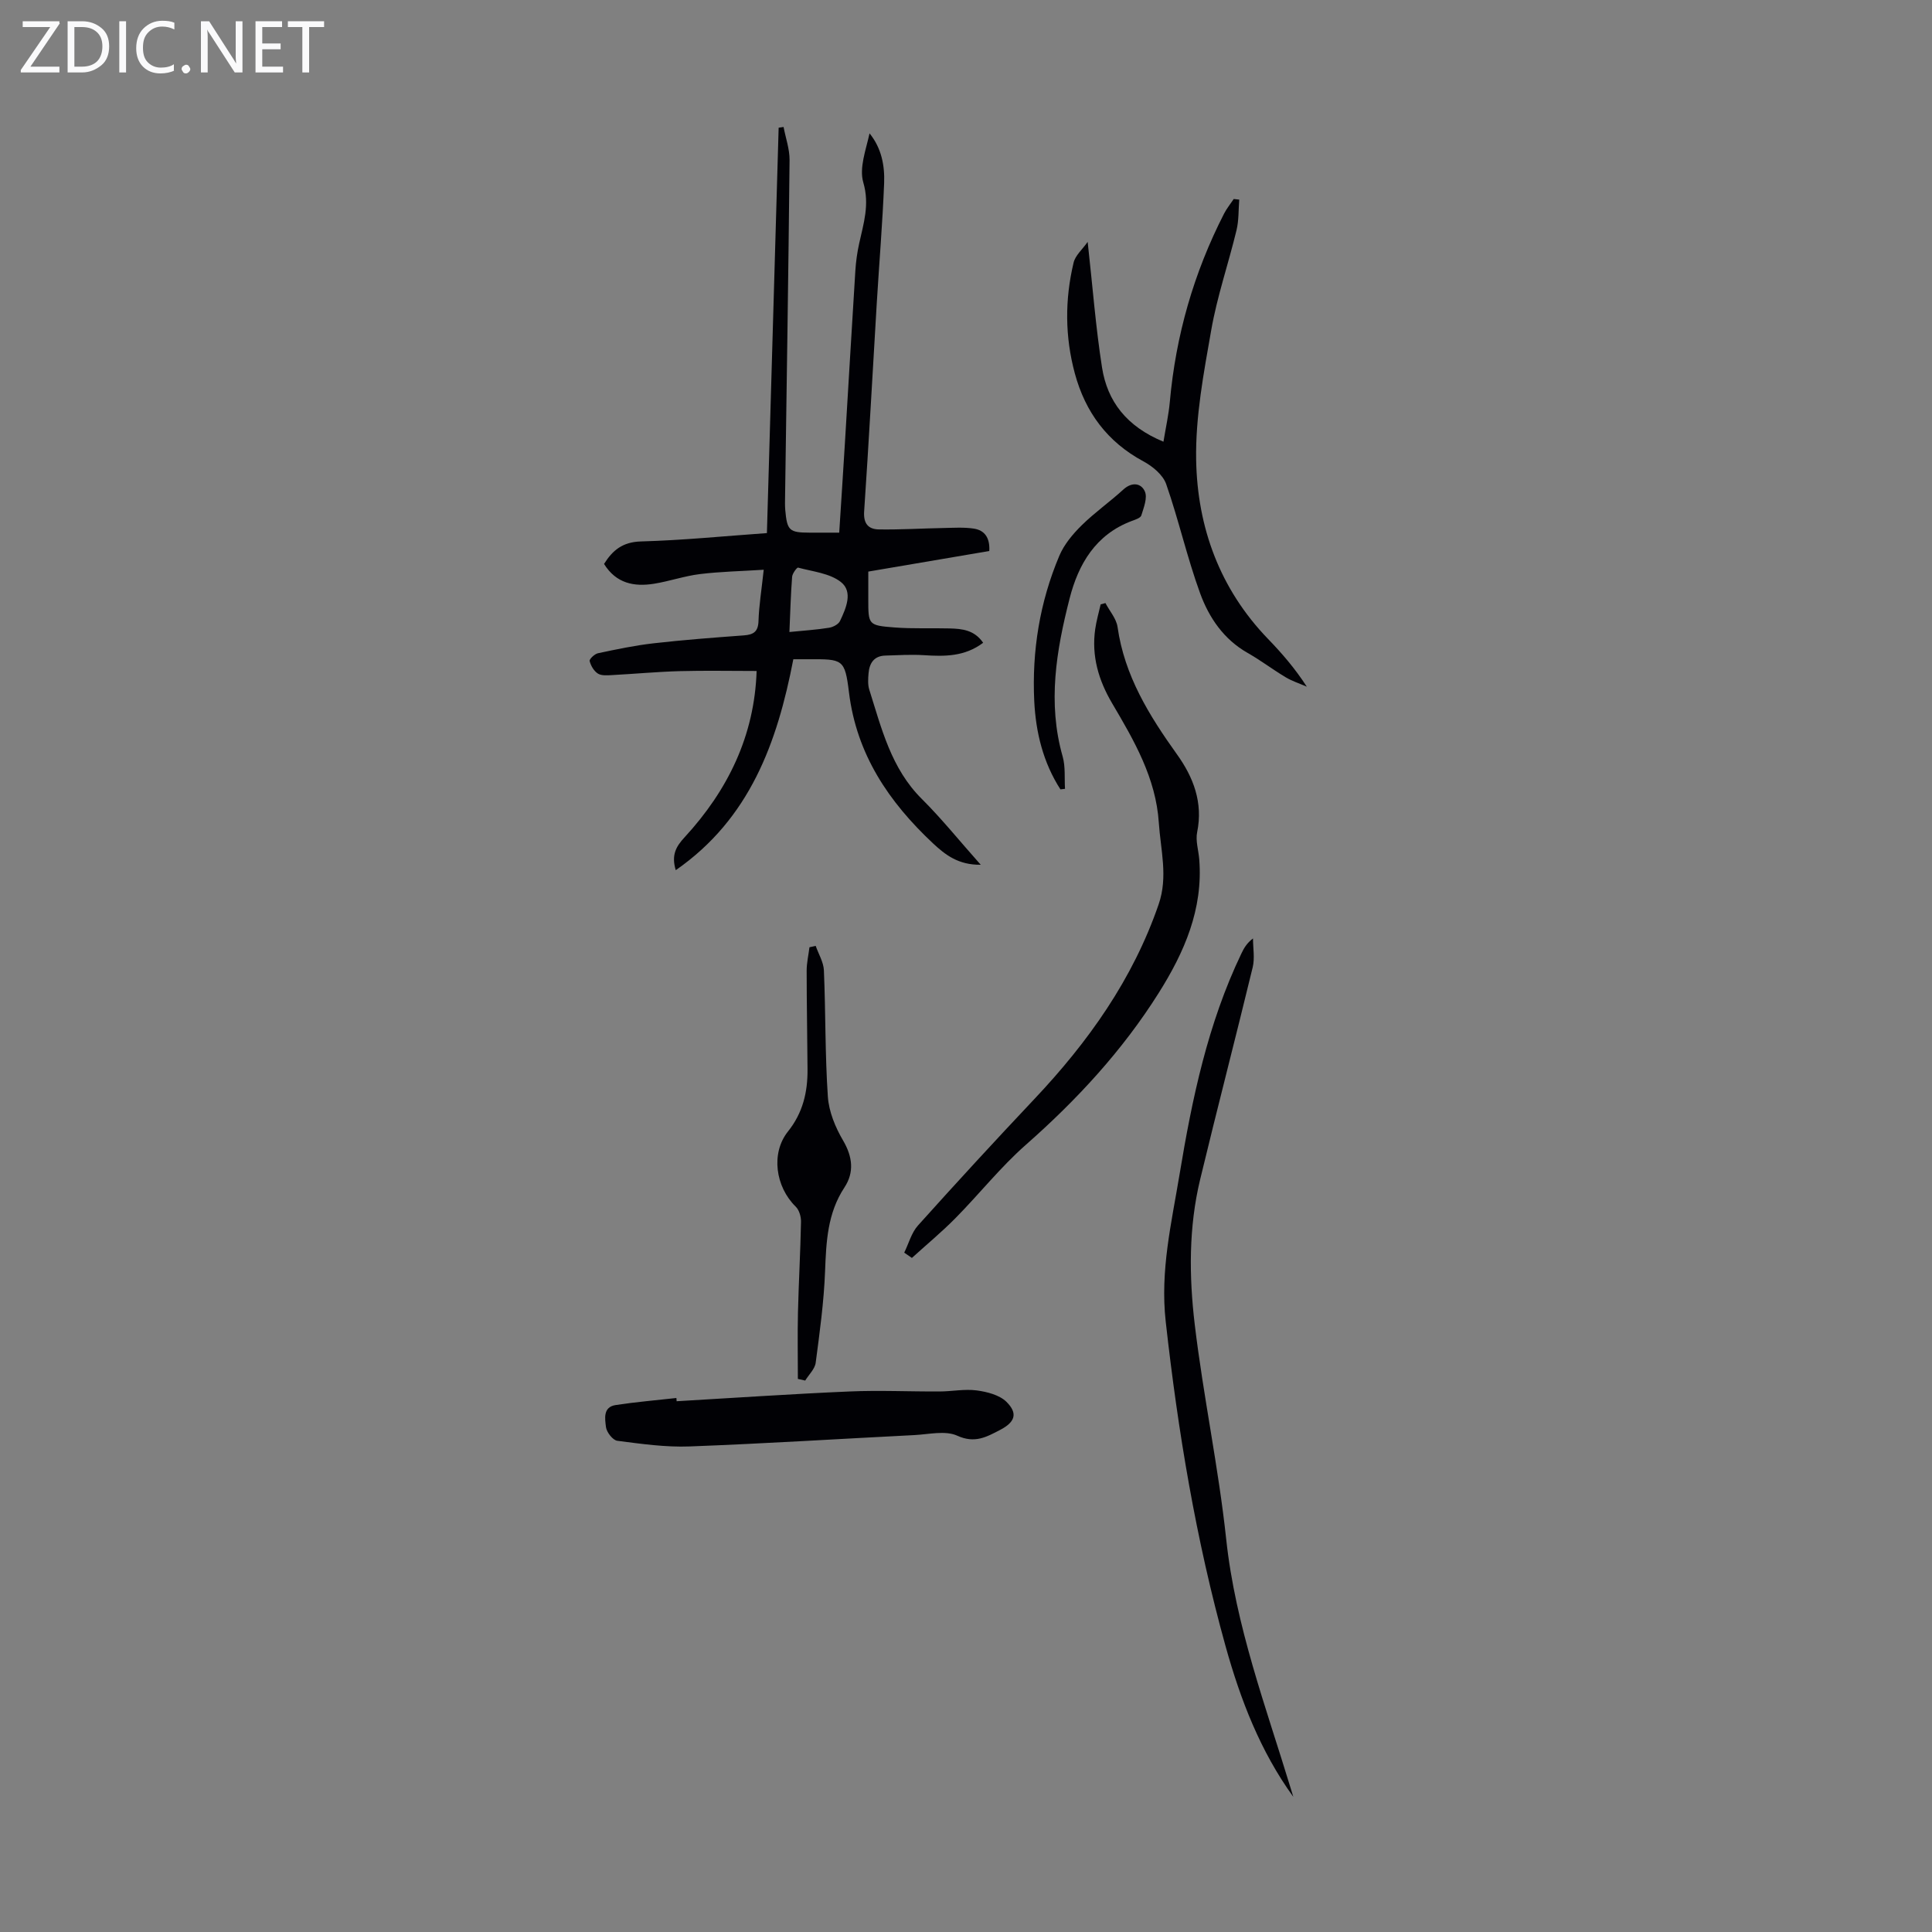 <svg enable-background="new 0 0 400 400" viewBox="0 0 400 400" xmlns="http://www.w3.org/2000/svg"><rect x="0" y="0" width="400" height="400" fill="#808080" stroke="none"/><g fill="#fafafb"><path d="m12.4 4.8-6.1 9h6v1.2h-8v-.5l6.1-8.9h-5.7v-1.2h7.6v.4z"/><path d="m14 15v-10.6h3c1.6 0 2.9.5 4 1.4s1.6 2.2 1.6 3.8-.5 3-1.6 3.9-2.4 1.5-4 1.5zm1.4-9.4v8.2h1.6c1.3 0 2.4-.4 3.1-1.1s1.1-1.8 1.1-3.1-.4-2.3-1.2-3-1.8-1-3.1-1z"/><path d="m26.1 4.4v10.6h-1.4v-10.6z"/><path d="m36.1 14.6c-.8.4-1.8.6-2.9.6-1.5 0-2.7-.5-3.6-1.4s-1.4-2.2-1.4-3.8c0-1.7.5-3.1 1.5-4.1s2.3-1.6 3.9-1.6c1 0 1.8.1 2.5.4v1.4c-.8-.4-1.6-.6-2.5-.6-1.2 0-2.1.4-2.9 1.2s-1.1 1.8-1.1 3.2c0 1.3.3 2.3 1 3s1.6 1.1 2.7 1.1c1 0 2-.2 2.7-.7v1.3z"/><path d="m37.6 14.3c0-.2.1-.5.3-.6s.4-.3.6-.3c.3 0 .5.1.6.3s.3.4.3.6-.1.4-.3.6-.4.3-.6.3c-.3 0-.5-.1-.6-.3s-.3-.4-.3-.6z"/><path d="m50.2 15h-1.6l-5.3-8.2c-.2-.2-.3-.5-.4-.7 0 .2.1.7.1 1.5v7.4h-1.4v-10.6h1.7l5.2 8.1c.2.4.4.6.4.7 0-.3-.1-.8-.1-1.5v-7.3h1.4z"/><path d="m58.6 15h-5.7v-10.6h5.5v1.2h-4.1v3.4h3.8v1.2h-3.8v3.6h4.3z"/><path d="m67.1 5.6h-3.1v9.4h-1.4v-9.4h-3v-1.2h7.5z"/></g><path d="m203.05 179.04c-4.66.06-7.37-2.09-9.89-4.44-9.12-8.55-15.81-18.38-17.39-31.26-.85-6.93-1.28-6.88-8.38-6.85-1 0-1.99 0-3.14 0-3.32 17.24-8.99 33-24.34 43.67-.96-3.13.07-4.91 1.81-6.79 8.98-9.75 14.49-21.04 14.93-34.45-5.45 0-10.67-.11-15.88.03-4.69.13-9.37.57-14.05.82-.99.05-2.18.16-2.93-.31-.82-.52-1.47-1.63-1.71-2.6-.1-.39 1.02-1.46 1.71-1.61 3.82-.81 7.65-1.62 11.52-2.06 6.22-.71 12.46-1.18 18.7-1.64 1.99-.15 2.96-.75 3.03-2.98.1-3.21.63-6.41 1.08-10.61-4.7.3-8.99.38-13.22.9-3.2.39-6.31 1.49-9.51 2-4.09.65-7.81-.05-10.33-4.1 1.78-2.84 3.84-4.55 7.64-4.66 8.67-.24 17.32-1.11 26.08-1.73.83-28.6 1.63-56.26 2.43-83.93l1.02-.15c.43 2.28 1.26 4.57 1.24 6.85-.23 23.26-.6 46.52-.93 69.78-.01.89-.04 1.79.04 2.68.38 4.26.84 4.67 5.05 4.68h6.12c.4-6.23.8-12.31 1.17-18.39.73-11.94 1.42-23.89 2.17-35.83.12-1.89.38-3.79.79-5.64.91-4.16 2.2-8.05.86-12.63-.89-3.03.54-6.74 1.29-10.18 2.49 3.07 3.16 6.68 3.02 10.31-.33 8.26-1.02 16.51-1.52 24.77-.87 14.41-1.64 28.82-2.62 43.22-.17 2.57.94 3.67 3.06 3.7 4.44.07 8.88-.21 13.33-.29 2.1-.04 4.24-.19 6.3.12 2.29.34 3.38 1.94 3.22 4.64-8.26 1.4-16.49 2.8-25.05 4.26v5.7c0 5.32-.01 5.45 5.46 5.87 3.78.29 7.6.1 11.4.2 2.57.07 5.11.32 6.92 2.97-3.84 2.89-7.98 2.84-12.24 2.57-2.65-.17-5.33 0-8 .08-2.37.06-3.32 1.59-3.49 3.71-.09 1.1-.17 2.3.15 3.33 2.55 8.06 4.53 16.34 10.89 22.65 4.11 4.09 7.75 8.63 12.19 13.62zm-39.61-48.19c3.11-.31 5.68-.47 8.2-.88.84-.13 1.96-.72 2.28-1.41 1.25-2.64 2.73-6.03.19-8.05-2.31-1.83-5.84-2.17-8.87-2.99-.24-.07-1.18 1.2-1.24 1.89-.28 3.64-.38 7.3-.56 11.44z" fill="#010105"/><path d="m187.21 259.35c.93-1.89 1.49-4.12 2.85-5.63 7.91-8.81 15.93-17.53 24.06-26.14 11.17-11.83 20.42-24.81 25.77-40.36 1.97-5.71.4-11.27.03-16.89-.6-9.24-5.11-17-9.66-24.71-2.82-4.78-4.3-9.81-3.51-15.36.25-1.73.74-3.43 1.13-5.14.33-.09.66-.17.99-.26.86 1.65 2.26 3.22 2.51 4.96 1.43 10.09 6.55 18.33 12.32 26.39 3.37 4.7 5.41 9.96 4.16 16.07-.37 1.77.28 3.75.43 5.63.82 10.33-3.08 19.24-8.41 27.7-7.51 11.92-16.93 22.11-27.49 31.41-5.25 4.62-9.65 10.2-14.58 15.19-2.85 2.89-6 5.49-9.01 8.23-.54-.37-1.06-.73-1.59-1.09z" fill="#010105"/><path d="m225.19 50.08c1.02 9.16 1.66 17.63 2.97 25.99 1.1 7.03 5.09 12.23 12.72 15.38.49-2.97 1.08-5.6 1.32-8.26 1.23-13.72 4.96-26.71 11.23-38.96.55-1.07 1.33-2.02 2-3.03.38.04.76.09 1.14.13-.17 2.11-.07 4.28-.56 6.32-1.67 6.93-4.02 13.72-5.24 20.71-1.56 8.88-3.28 17.93-3.12 26.87.25 13.97 4.9 26.72 14.89 37.06 2.87 2.97 5.57 6.09 8.02 9.88-1.46-.64-3-1.13-4.36-1.94-2.68-1.6-5.18-3.51-7.89-5.05-4.96-2.81-8-7.31-9.84-12.35-2.7-7.41-4.43-15.17-7.03-22.62-.67-1.9-2.81-3.67-4.71-4.69-7.47-4.02-12.03-10.18-14.2-18.22-2.05-7.59-2.08-15.27-.26-22.89.34-1.52 1.83-2.77 2.92-4.33z" fill="#010105"/><path d="m267.76 372.01c-6.81-9.4-10.94-20.11-14.03-31.22-6.12-22.02-9.85-44.45-12.38-67.17-1.18-10.59 1.2-20.41 2.87-30.51 2.6-15.7 5.85-31.2 12.79-45.68.52-1.09 1.1-2.14 2.41-3.14 0 1.99.39 4.08-.06 5.97-3.55 14.66-7.35 29.26-10.88 43.92-2.39 9.91-2.31 20.07-1.12 30.05 1.77 14.86 4.92 29.56 6.51 44.43 1.93 18 8.23 34.72 13.42 51.8.15.52.31 1.04.47 1.55z" fill="#010105"/><path d="m140.09 290.11c11.92-.69 23.83-1.51 35.76-2.02 6.22-.27 12.46.03 18.69 0 2.56-.01 5.17-.55 7.67-.22 2.16.29 4.72.94 6.17 2.37 2.44 2.42 1.74 4.22-1.32 5.81-2.81 1.46-5.23 2.85-8.86 1.2-2.48-1.13-5.92-.28-8.91-.13-15.5.78-31 1.77-46.51 2.35-4.98.19-10.01-.53-14.97-1.17-.93-.12-2.22-1.77-2.35-2.84-.2-1.68-.68-4.15 2.01-4.56 4.17-.64 8.38-.99 12.57-1.46.01.22.03.45.05.67z" fill="#010105"/><path d="m168.88 195.83c.59 1.7 1.63 3.37 1.7 5.09.37 8.71.23 17.45.82 26.14.21 3.09 1.54 6.32 3.13 9.03 2 3.4 2.36 6.63.3 9.76-3.53 5.36-3.77 11.26-4.01 17.37-.24 6.32-1.11 12.63-1.94 18.92-.17 1.3-1.42 2.46-2.17 3.69-.51-.11-1.02-.23-1.52-.34 0-4.6-.09-9.19.02-13.79.15-6.25.51-12.5.63-18.76.02-1.05-.38-2.42-1.1-3.12-4.19-4.1-5.19-11.07-1.59-15.57 3.07-3.84 4.07-8.12 4.04-12.81-.04-6.82-.18-13.65-.18-20.47 0-1.62.38-3.23.58-4.85.43-.09.86-.19 1.29-.29z" fill="#010105"/><path d="m219.55 163.43c-3.57-5.54-5.1-11.79-5.42-18.26-.5-10.39 1.14-20.52 5.2-30.12.99-2.34 2.78-4.48 4.62-6.29 2.7-2.66 5.84-4.86 8.64-7.42 1.8-1.64 3.7-1.29 4.44.41.58 1.31-.23 3.34-.73 4.96-.17.54-1.25.88-1.98 1.15-7.48 2.8-11.06 8.95-12.87 16.05-2.75 10.74-4.6 21.62-1.44 32.71.6 2.11.35 4.46.49 6.7-.31.03-.63.07-.95.11z" fill="#010105"/></svg>